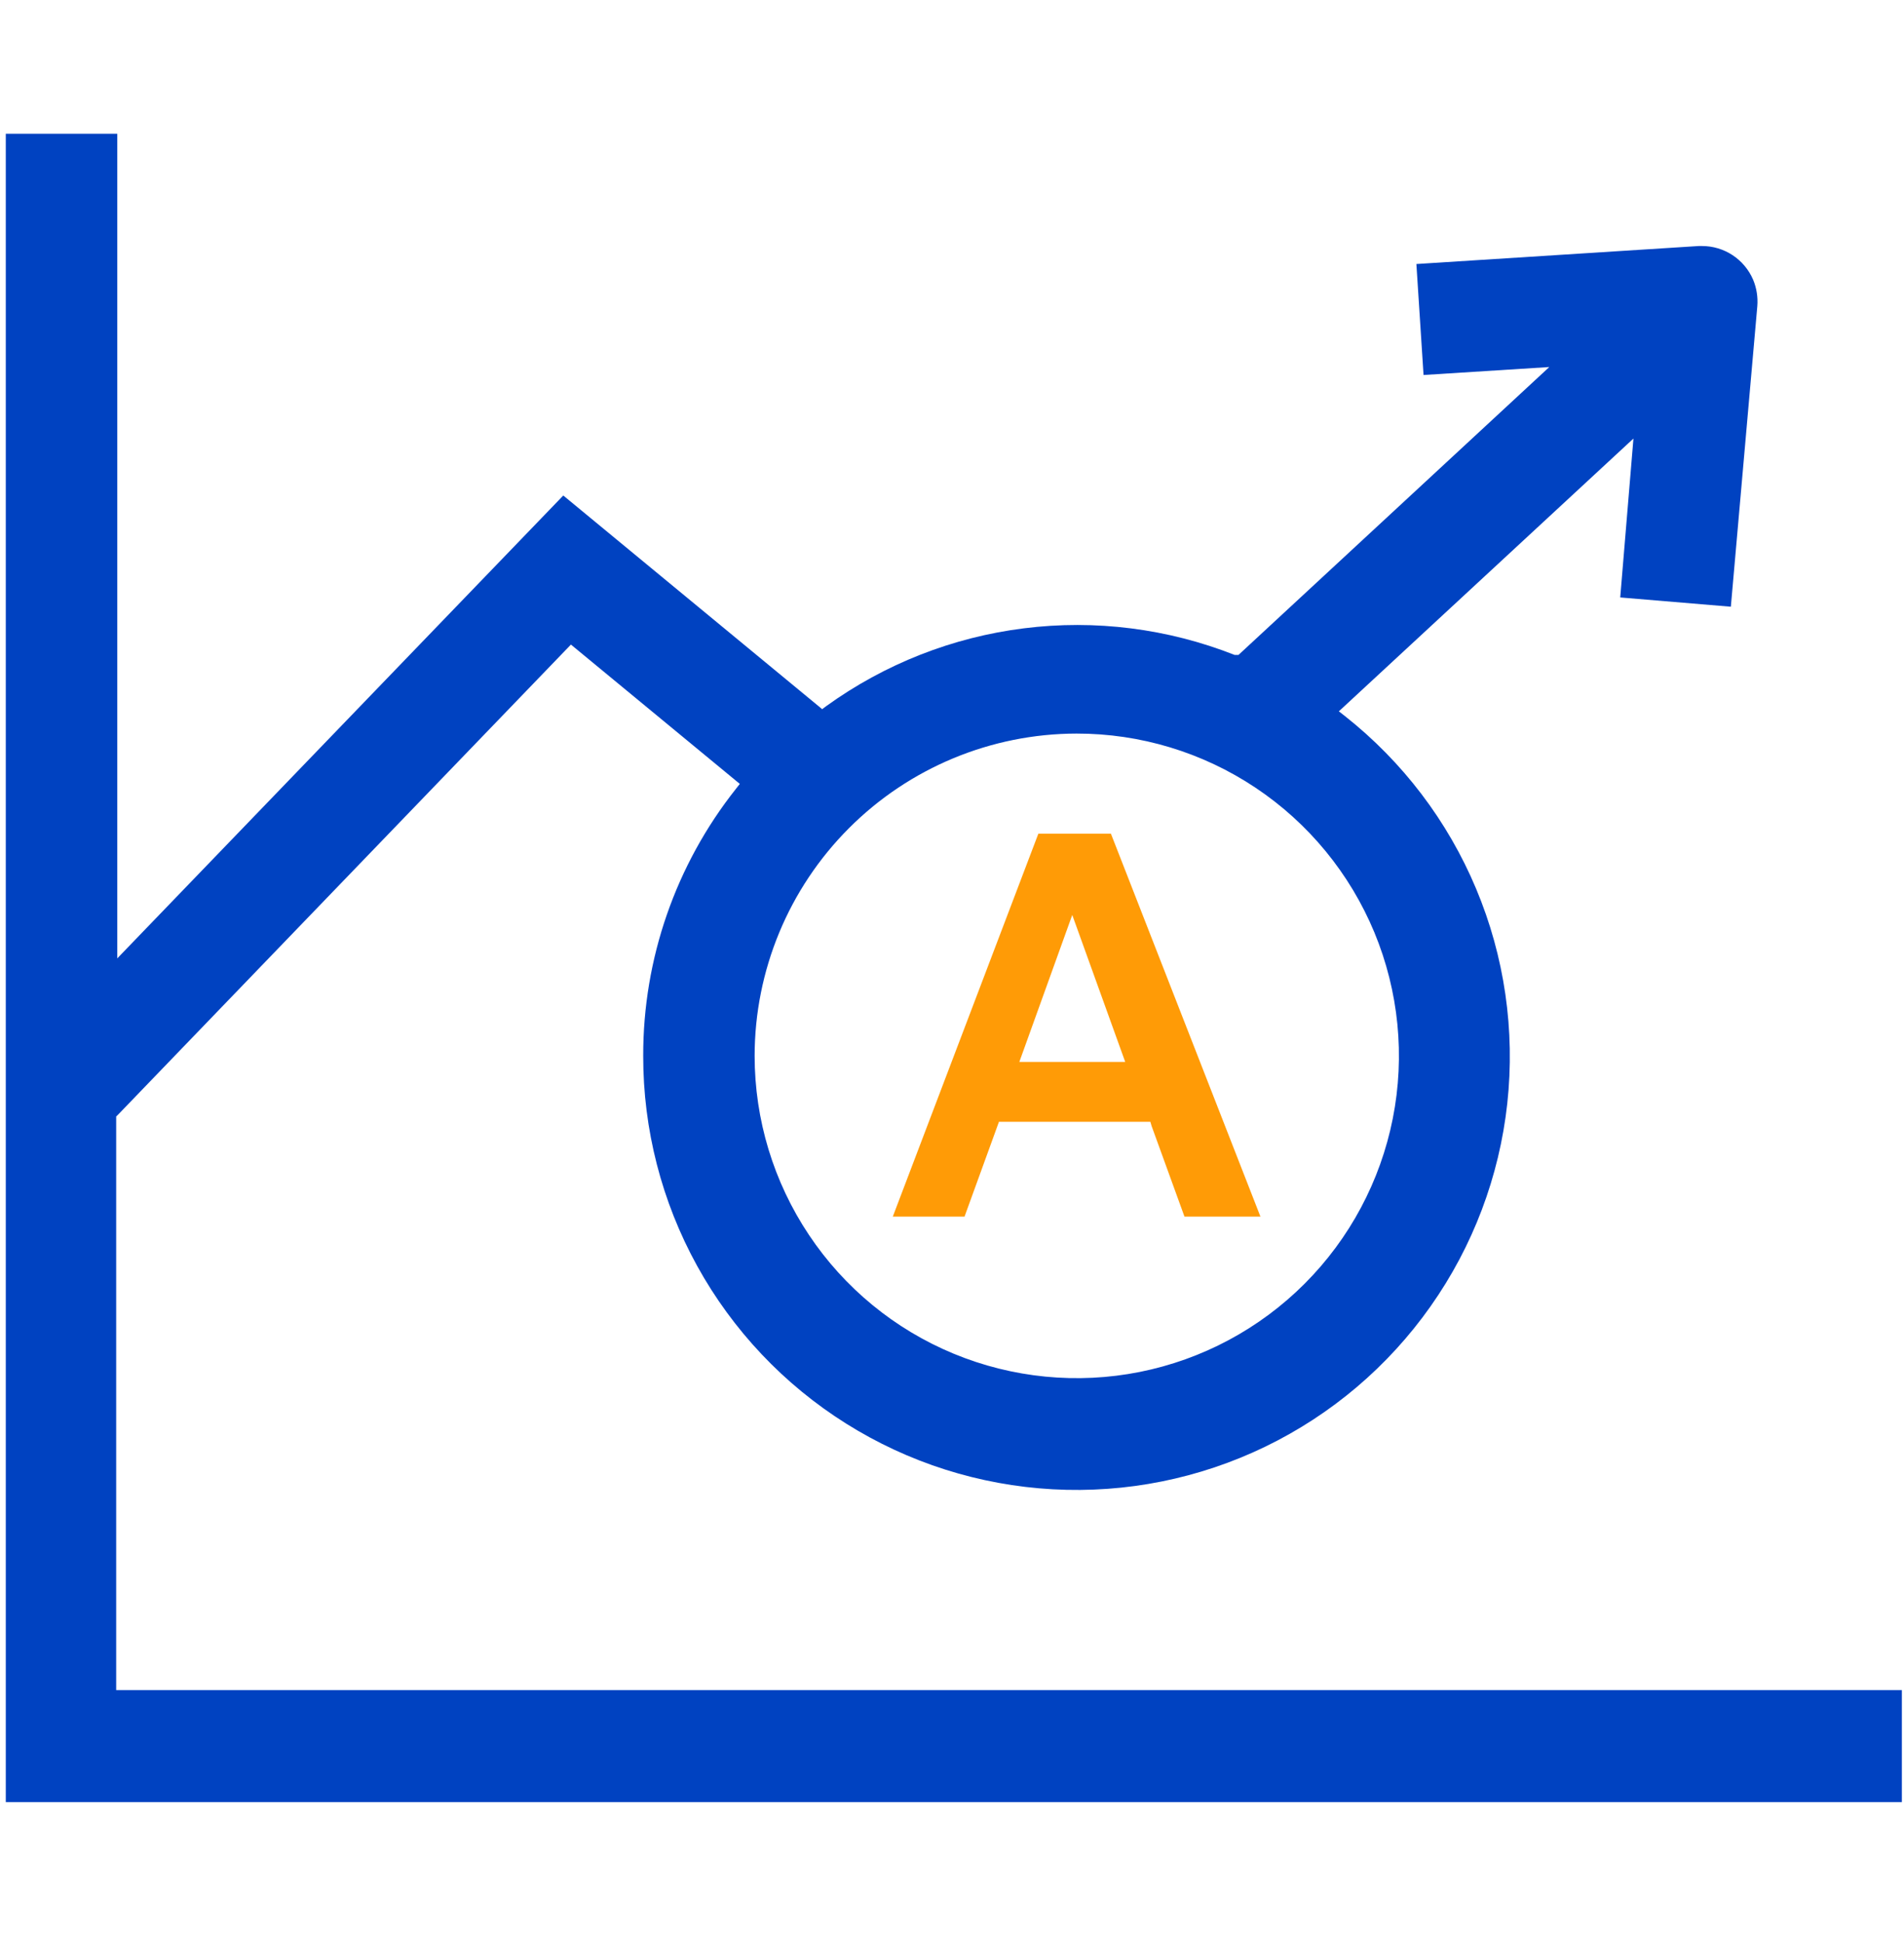 <svg width="50" height="51" viewBox="0 0 50 51" fill="none" xmlns="http://www.w3.org/2000/svg">
<path d="M30.244 29.563L31.105 31.934H33.1L29.173 21.882H27.268L23.445 31.934H25.329L26.233 29.445H30.209L30.244 29.563ZM26.768 27.874L28.158 24.016L29.549 27.874H26.768Z" fill="#FF9B06"/>
<path d="M3.051 29.306L3.1 29.258L14.993 16.919L19.428 20.576L19.324 20.708C17.744 22.701 16.886 25.171 16.891 27.714C16.888 29.643 17.376 31.54 18.308 33.229C19.24 34.917 20.586 36.341 22.219 37.366C23.852 38.392 25.719 38.985 27.645 39.091C29.57 39.197 31.491 38.812 33.227 37.972C34.963 37.132 36.457 35.864 37.568 34.288C38.68 32.713 39.373 30.88 39.582 28.963C39.791 27.046 39.51 25.107 38.764 23.329C38.018 21.55 36.832 19.991 35.319 18.796L35.159 18.671L42.895 11.511L42.548 15.682L45.453 15.925L46.148 8.036C46.167 7.798 46.129 7.56 46.037 7.34C45.924 7.078 45.737 6.855 45.499 6.698C45.26 6.541 44.981 6.457 44.696 6.458H44.605L37.195 6.93L37.383 9.843L40.685 9.634L32.524 17.19H32.42C30.664 16.498 28.762 16.257 26.889 16.492C25.016 16.726 23.232 17.428 21.701 18.532L21.59 18.615L21.534 18.567L14.792 13.006L3.079 25.156V3.51H0.152V47.303H49.944V44.362H3.051V29.306ZM28.27 19.255C29.943 19.253 31.58 19.748 32.972 20.677C34.364 21.606 35.449 22.927 36.091 24.472C36.732 26.018 36.901 27.719 36.575 29.36C36.249 31.002 35.444 32.51 34.261 33.694C33.078 34.878 31.571 35.684 29.93 36.011C28.289 36.338 26.587 36.171 25.041 35.531C23.495 34.891 22.173 33.806 21.244 32.415C20.314 31.024 19.817 29.388 19.817 27.714C19.819 25.473 20.71 23.323 22.295 21.737C23.879 20.151 26.028 19.259 28.27 19.255Z" fill="#0042C1"/>
</svg>
